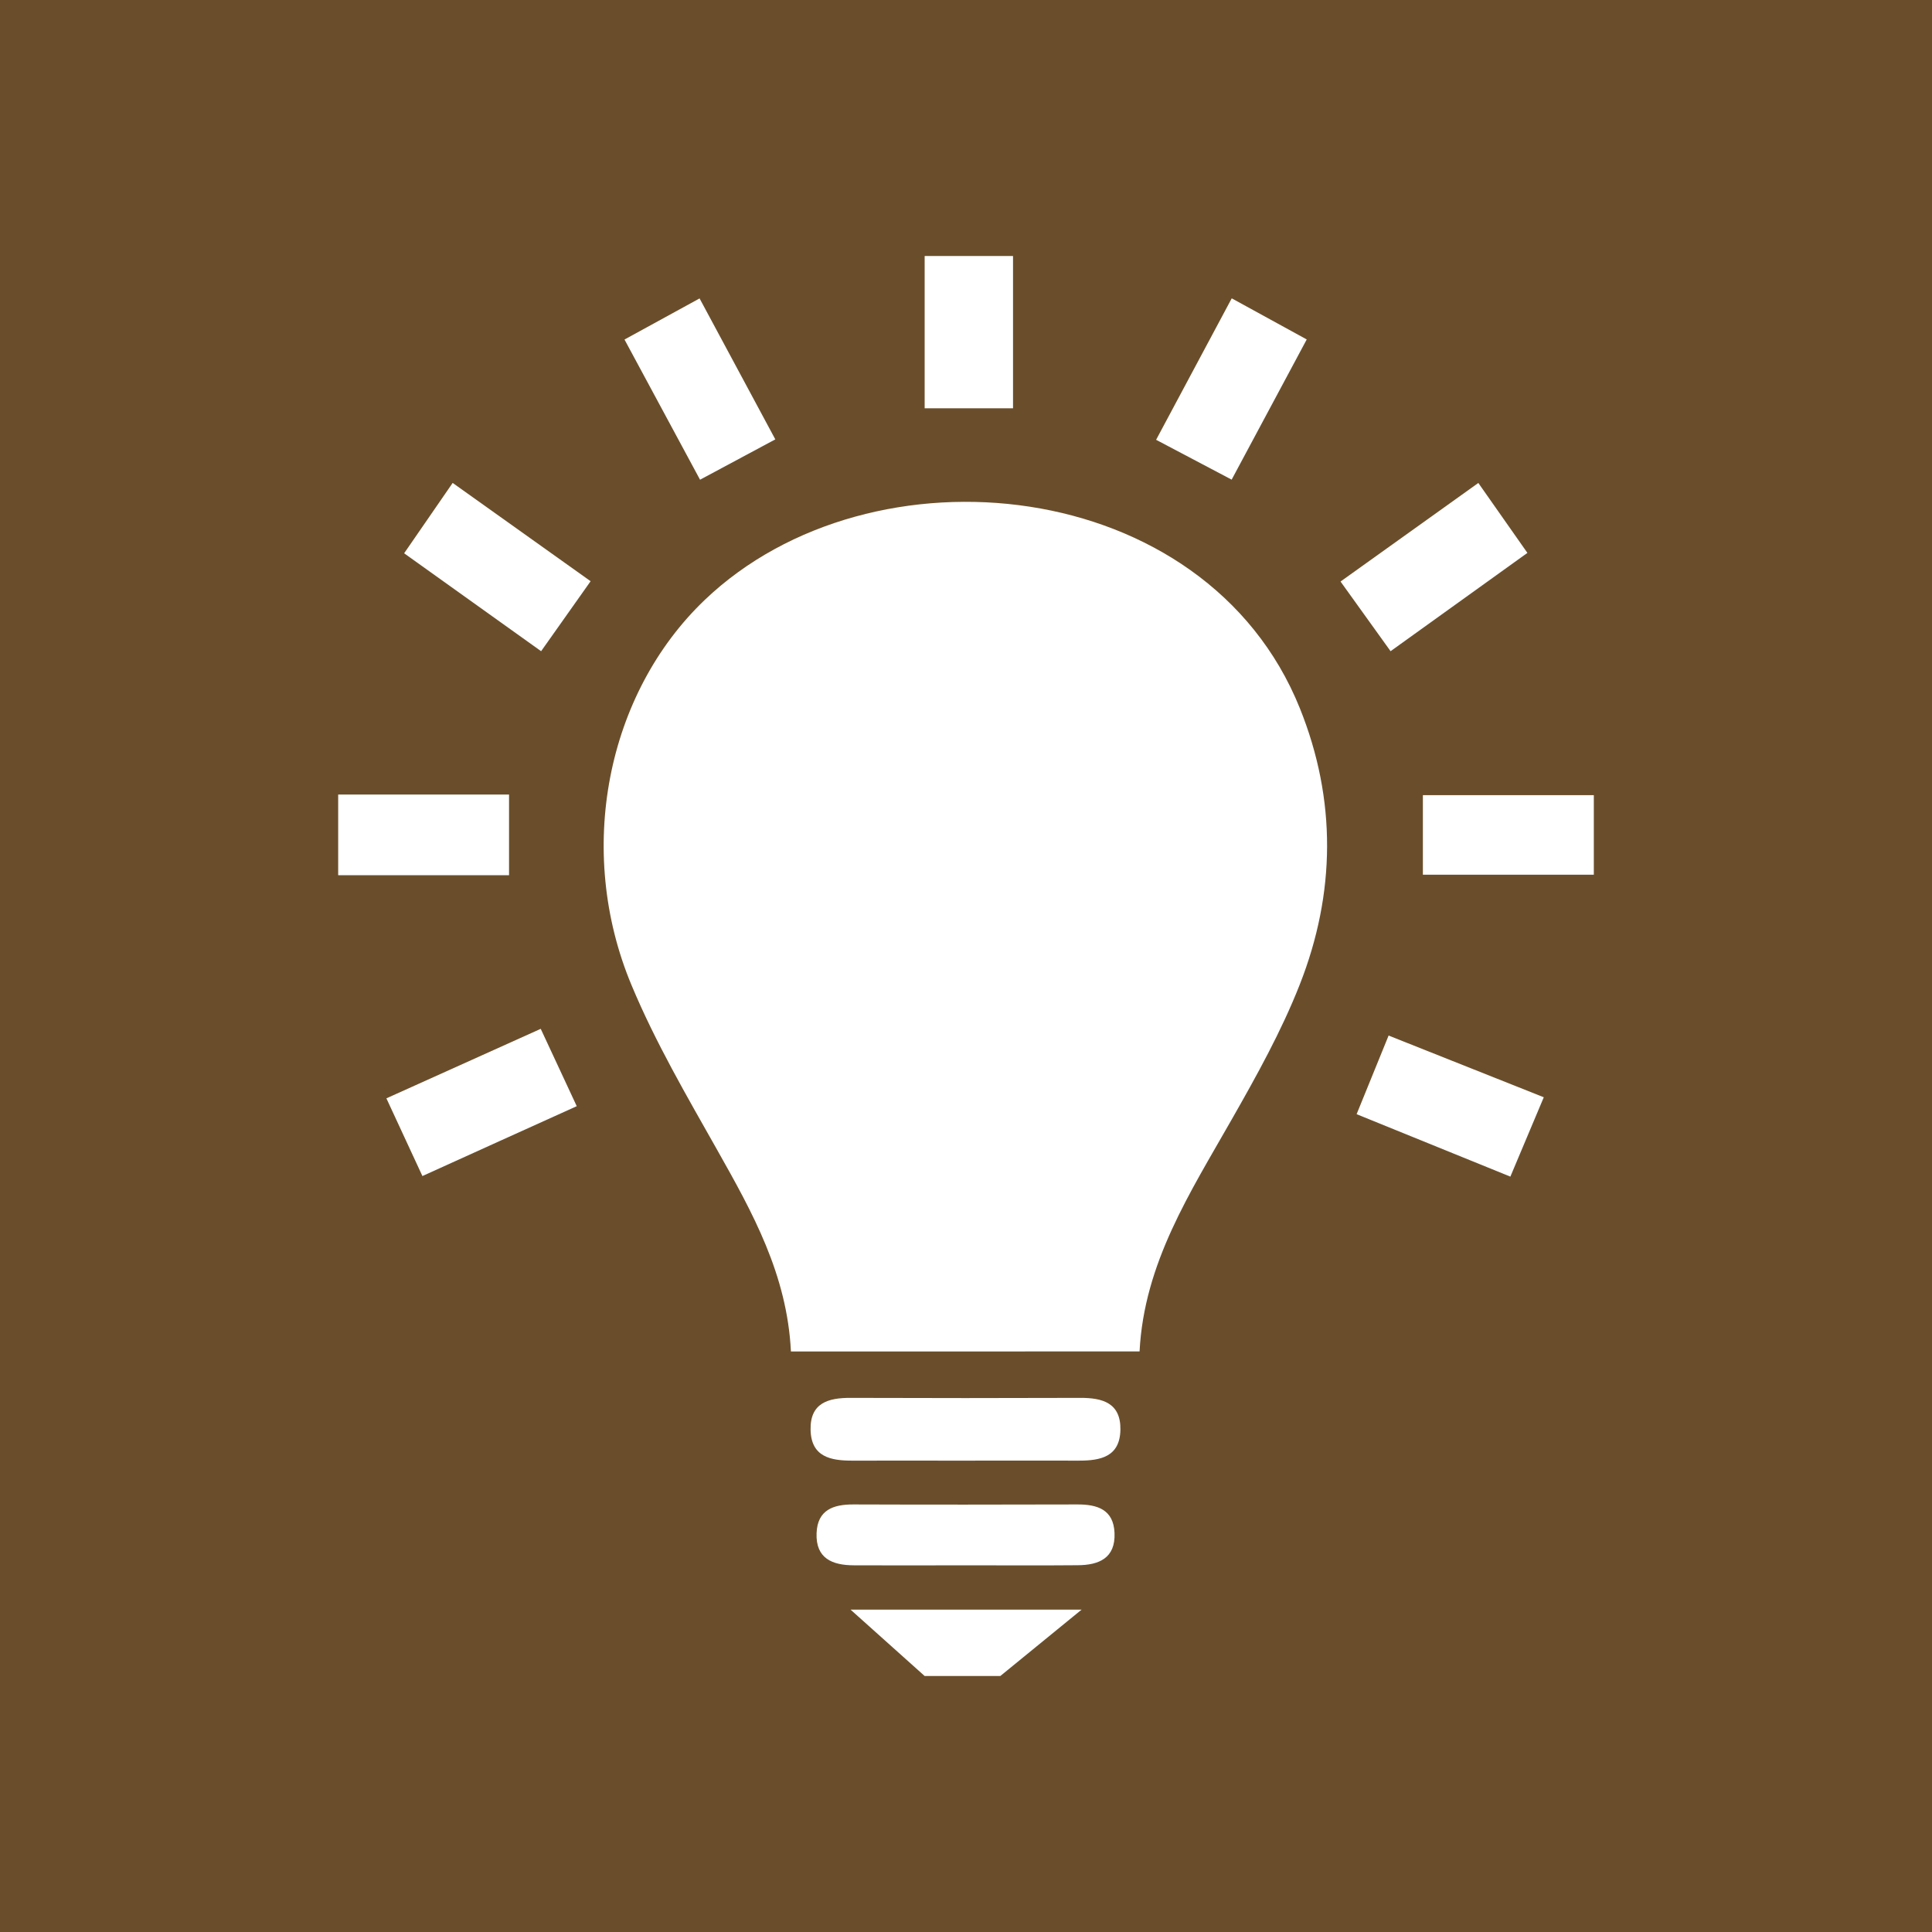 <?xml version="1.0" encoding="utf-8"?>
<!-- Generator: Adobe Illustrator 16.0.0, SVG Export Plug-In . SVG Version: 6.00 Build 0)  -->
<!DOCTYPE svg PUBLIC "-//W3C//DTD SVG 1.1//EN" "http://www.w3.org/Graphics/SVG/1.1/DTD/svg11.dtd">
<svg version="1.1" id="Layer_1" xmlns="http://www.w3.org/2000/svg" xmlns:xlink="http://www.w3.org/1999/xlink" x="0px" y="0px"
	 width="50px" height="50px" viewBox="0 0 50 50" enable-background="new 0 0 50 50" xml:space="preserve">
<g>
	<rect fill="#6A4E2B" width="50" height="50"/>
	<g>
		<path fill="#6A4E2B" d="M47,3v44H3V3H47 M50,0H0v50h50V0L50,0z"/>
	</g>
	<g>
		<path fill-rule="evenodd" clip-rule="evenodd" fill="#FFFFFF" d="M26.217,6.625c0,1.295,0,2.589,0,3.941c-0.82,0-1.504,0-2.287,0
			c0-1.35,0-2.646,0-3.941C24.691,6.625,25.454,6.625,26.217,6.625z"/>
		<path fill-rule="evenodd" clip-rule="evenodd" fill="#FFFFFF" d="M23.93,43.375c-0.592-0.531-1.185-1.063-1.918-1.718
			c2.037,0,3.877,0,5.98,0c-0.805,0.658-1.453,1.187-2.104,1.718C25.236,43.375,24.582,43.375,23.93,43.375z"/>
		<path fill-rule="evenodd" clip-rule="evenodd" fill="#FFFFFF" d="M20.469,34.976c-0.098-1.994-0.999-3.604-1.91-5.219
			c-0.787-1.395-1.601-2.789-2.215-4.261c-1.457-3.482-0.646-7.543,1.895-9.97c4.322-4.128,12.967-3.241,15.4,2.801
			c0.955,2.371,0.928,4.792-0.002,7.155c-0.475,1.207-1.115,2.357-1.76,3.489c-1.072,1.888-2.268,3.715-2.385,6.004
			C26.473,34.976,23.513,34.976,20.469,34.976z"/>
		<path fill-rule="evenodd" clip-rule="evenodd" fill="#FFFFFF" d="M24.907,37.801c-0.949,0-1.897-0.002-2.847,0
			c-0.561,0.002-1.068-0.096-1.082-0.797c-0.016-0.695,0.455-0.83,1.038-0.827c1.979,0.007,3.958,0.007,5.937,0
			c0.584-0.003,1.055,0.132,1.043,0.825c-0.012,0.701-0.516,0.801-1.08,0.799C26.914,37.797,25.91,37.801,24.907,37.801z"/>
		<path fill-rule="evenodd" clip-rule="evenodd" fill="#FFFFFF" d="M24.949,40.51c-0.952,0.002-1.904,0.005-2.855,0
			c-0.551-0.002-0.986-0.176-0.961-0.83c0.022-0.603,0.43-0.747,0.955-0.745c1.93,0.007,3.861,0.005,5.793,0
			c0.52-0.002,0.938,0.132,0.963,0.738c0.027,0.654-0.406,0.833-0.957,0.835C26.908,40.517,25.928,40.51,24.949,40.51z"/>
		<path fill-rule="evenodd" clip-rule="evenodd" fill="#FFFFFF" d="M14.004,16.853c-1.209-0.863-2.346-1.676-3.545-2.534
			c0.429-0.621,0.82-1.191,1.256-1.821c1.189,0.848,2.345,1.671,3.57,2.544C14.873,15.624,14.475,16.186,14.004,16.853z"/>
		<path fill-rule="evenodd" clip-rule="evenodd" fill="#FFFFFF" d="M35.988,16.853c-0.465-0.646-0.871-1.211-1.295-1.803
			c1.209-0.865,2.369-1.694,3.566-2.551c0.424,0.604,0.824,1.173,1.27,1.81C38.346,15.159,37.213,15.974,35.988,16.853z"/>
		<path fill-rule="evenodd" clip-rule="evenodd" fill="#FFFFFF" d="M13.994,26.626c0.32,0.687,0.602,1.294,0.932,2.002
			c-1.332,0.603-2.641,1.193-3.994,1.808c-0.323-0.696-0.615-1.328-0.932-2.011C11.334,27.823,12.609,27.249,13.994,26.626z"/>
		<path fill-rule="evenodd" clip-rule="evenodd" fill="#FFFFFF" d="M39.953,28.397c-0.303,0.721-0.574,1.364-0.865,2.054
			c-1.338-0.545-2.627-1.067-3.979-1.616c0.283-0.699,0.535-1.316,0.828-2.035C37.264,27.328,38.557,27.842,39.953,28.397z"/>
		<path fill-rule="evenodd" clip-rule="evenodd" fill="#FFFFFF" d="M8.752,20.563c1.525,0,2.949,0,4.422,0c0,0.709,0,1.369,0,2.087
			c-1.487,0-2.93,0-4.422,0C8.752,21.942,8.752,21.282,8.752,20.563z"/>
		<path fill-rule="evenodd" clip-rule="evenodd" fill="#FFFFFF" d="M41.248,20.579c0,0.703,0,1.346,0,2.058
			c-1.471,0-2.914,0-4.424,0c0-0.667,0-1.328,0-2.058C38.268,20.579,39.711,20.579,41.248,20.579z"/>
		<path fill-rule="evenodd" clip-rule="evenodd" fill="#FFFFFF" d="M16.162,8.787c0.666-0.364,1.271-0.697,1.943-1.064
			c0.656,1.221,1.289,2.399,1.96,3.648c-0.653,0.351-1.263,0.677-1.948,1.044C17.463,11.2,16.828,10.023,16.162,8.787z"/>
		<path fill-rule="evenodd" clip-rule="evenodd" fill="#FFFFFF" d="M31.875,12.413c-0.676-0.356-1.268-0.669-1.955-1.031
			c0.654-1.225,1.293-2.421,1.957-3.661c0.674,0.369,1.279,0.702,1.941,1.064C33.166,10.004,32.543,11.164,31.875,12.413z"/>
	</g>
</g>
</svg>
